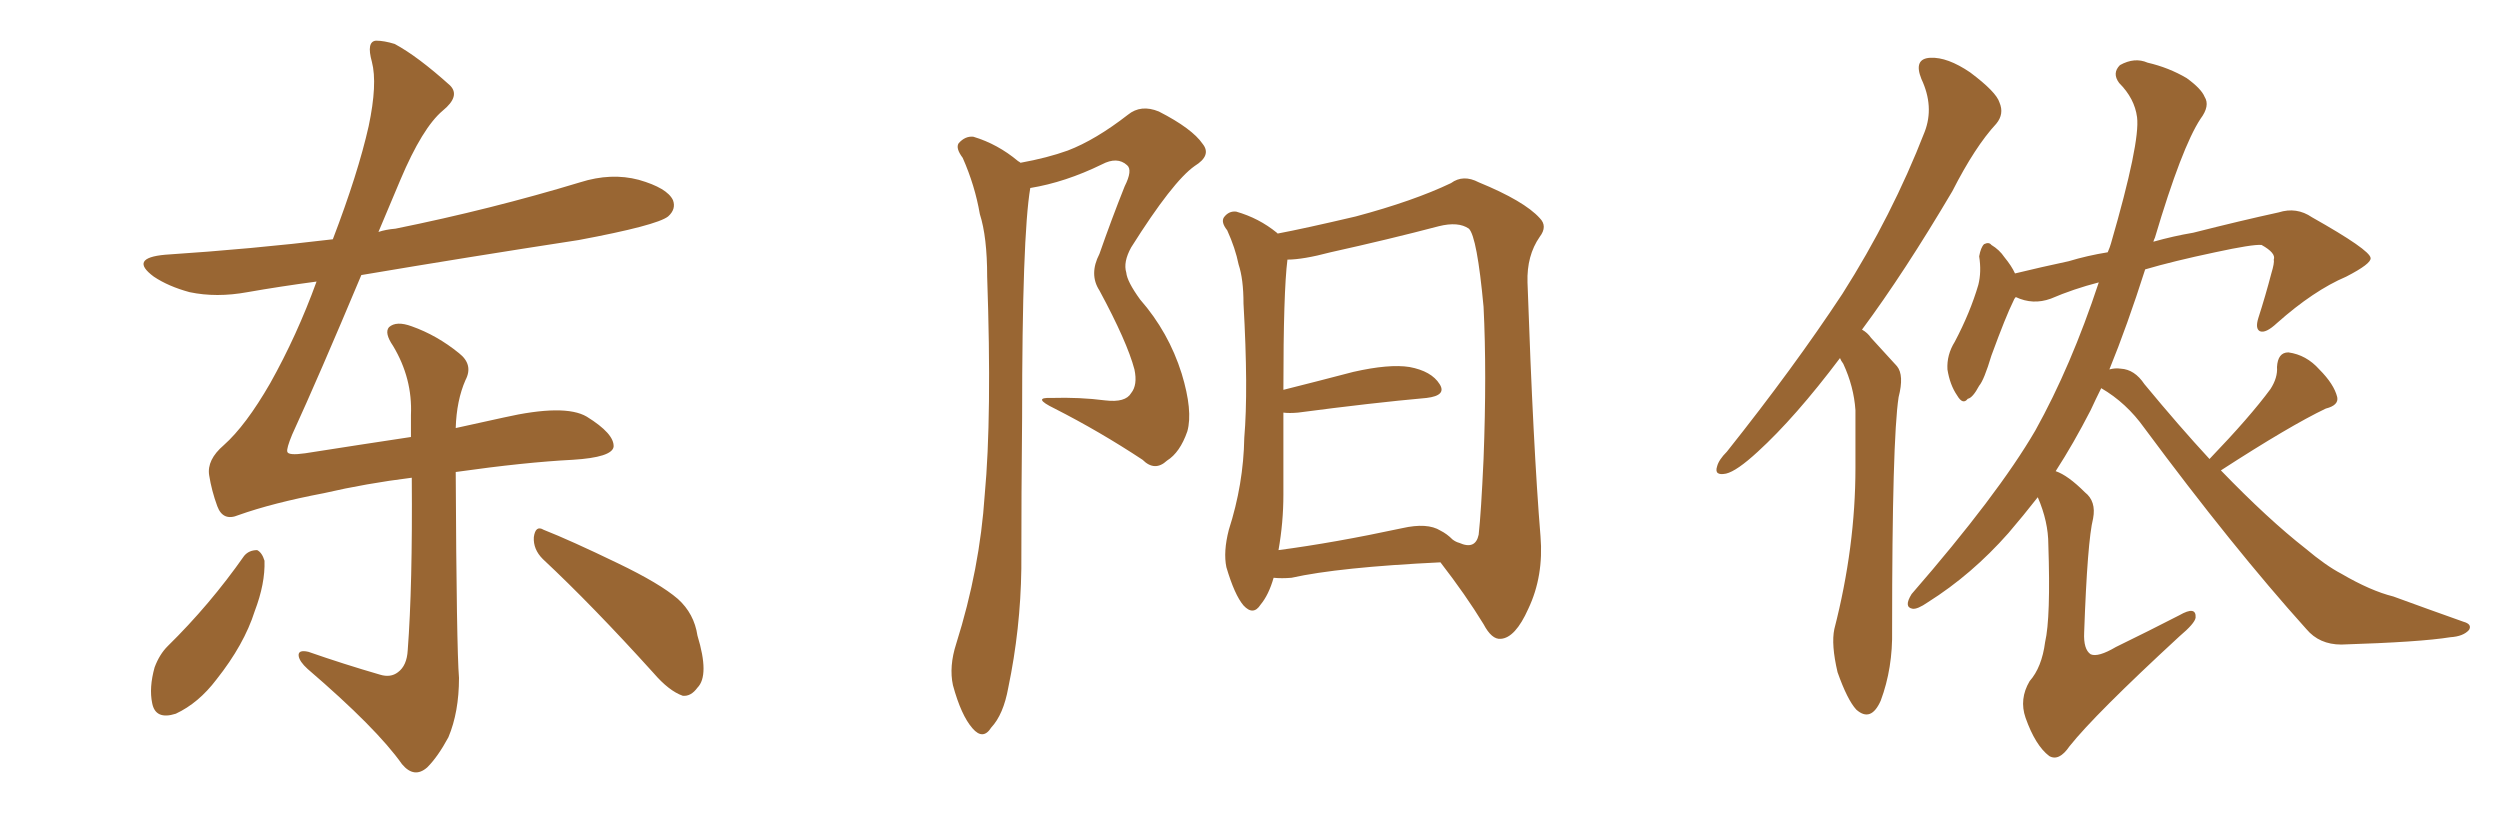 <svg xmlns="http://www.w3.org/2000/svg" xmlns:xlink="http://www.w3.org/1999/xlink" width="450" height="150"><path fill="#996633" padding="10" d="M43.95 100.05L43.95 100.05Q44.82 99.02 46.29 99.02L46.29 99.02Q47.17 99.46 47.61 100.93L47.61 100.93Q47.75 105.03 45.85 110.01L45.85 110.01Q43.95 116.02 38.96 122.31L38.96 122.31Q35.74 126.56 31.64 128.47L31.64 128.47Q27.98 129.64 27.39 126.56L27.39 126.56Q26.81 123.78 27.83 120.12L27.83 120.12Q28.71 117.77 30.18 116.31L30.18 116.31Q37.79 108.84 43.95 100.05ZM97.71 100.63L97.71 100.63Q95.95 98.88 96.09 96.68L96.09 96.68Q96.39 94.48 97.85 95.36L97.85 95.36Q102.69 97.27 111.18 101.37L111.18 101.37Q118.80 105.03 122.02 107.81L122.02 107.81Q124.95 110.45 125.54 114.40L125.54 114.40Q127.73 121.58 125.54 123.78L125.54 123.78Q124.37 125.39 122.90 125.24L122.90 125.24Q120.41 124.37 117.63 121.14L117.63 121.14Q106.64 108.98 97.71 100.63ZM82.03 84.96L82.03 84.96L82.03 84.96Q82.18 116.75 82.62 122.02L82.62 122.02Q82.62 128.17 80.71 132.71L80.71 132.71Q78.81 136.23 76.90 138.13L76.90 138.13Q74.56 140.19 72.36 137.55L72.36 137.55Q67.82 131.10 55.37 120.41L55.37 120.41Q53.91 119.09 53.76 118.07L53.76 118.07Q53.61 116.89 55.52 117.33L55.52 117.33Q61.82 119.53 68.41 121.44L68.41 121.44Q70.31 122.02 71.63 121.00L71.63 121.00Q73.24 119.82 73.39 117.04L73.39 117.04Q74.27 105.47 74.12 85.99L74.12 85.99Q65.92 87.01 58.30 88.77L58.30 88.77Q49.07 90.53 42.92 92.72L42.92 92.72Q40.14 93.90 39.11 91.11L39.11 91.11Q38.09 88.33 37.65 85.55L37.65 85.55Q37.21 82.76 40.28 80.13L40.28 80.13Q44.24 76.61 48.63 68.99L48.63 68.99Q53.47 60.35 56.98 50.68L56.98 50.68Q50.39 51.56 44.53 52.59L44.53 52.59Q38.96 53.61 34.13 52.59L34.13 52.59Q30.32 51.56 27.69 49.80L27.69 49.80Q23.14 46.44 29.74 45.85L29.74 45.85Q45.41 44.82 59.91 43.07L59.91 43.07Q64.45 31.20 66.36 22.71L66.36 22.71Q67.97 15.09 66.94 11.13L66.94 11.13Q65.92 7.47 67.68 7.32L67.68 7.32Q69.14 7.32 71.04 7.91L71.04 7.91Q75.15 10.11 81.01 15.38L81.01 15.38Q82.91 17.29 79.69 19.92L79.69 19.92Q76.03 23.00 72.07 32.37L72.07 32.37Q70.02 37.21 68.12 41.75L68.12 41.75Q69.43 41.31 71.19 41.16L71.19 41.16Q88.48 37.65 104.44 32.81L104.44 32.81Q110.01 31.05 114.99 32.37L114.99 32.37Q120.12 33.84 121.14 36.04L121.14 36.04Q121.73 37.65 120.26 38.96L120.26 38.96Q118.21 40.58 104.15 43.21L104.15 43.21Q84.08 46.29 65.04 49.51L65.04 49.51Q57.42 67.68 52.59 78.22L52.59 78.22Q51.56 80.71 51.71 81.30L51.71 81.30Q51.86 82.03 54.93 81.59L54.93 81.59Q65.19 79.98 73.97 78.66L73.97 78.66Q73.97 76.61 73.97 74.71L73.97 74.71Q74.27 68.12 70.75 62.26L70.75 62.26Q69.14 59.91 70.02 58.89L70.02 58.89Q71.34 57.71 74.12 58.74L74.12 58.74Q78.66 60.35 82.62 63.57L82.62 63.57Q85.25 65.63 83.79 68.41L83.79 68.41Q82.18 72.07 82.03 77.05L82.03 77.05Q86.57 76.03 90.67 75.15L90.67 75.15Q101.66 72.66 105.62 75L105.62 75Q110.60 78.08 110.45 80.42L110.45 80.42Q110.16 82.32 103.13 82.76L103.13 82.76Q94.48 83.20 82.03 84.96ZM183.69 29.30L183.69 29.30Q188.53 28.42 192.19 27.10L192.19 27.10Q197.17 25.20 203.03 20.65L203.03 20.65Q205.37 18.75 208.59 20.07L208.59 20.07Q214.60 23.14 216.50 25.93L216.50 25.93Q218.12 27.98 215.04 29.88L215.04 29.88Q211.08 32.67 203.61 44.53L203.61 44.53Q202.15 47.17 202.73 49.07L202.73 49.07Q202.88 50.68 205.22 53.91L205.22 53.91Q210.35 59.77 212.70 67.24L212.70 67.24Q214.75 73.97 213.72 77.64L213.72 77.64Q212.40 81.45 210.06 82.91L210.06 82.91Q207.86 84.96 205.66 82.76L205.66 82.76Q197.90 77.64 189.84 73.54L189.84 73.54Q185.60 71.48 189.26 71.63L189.26 71.63Q194.38 71.48 198.93 72.07L198.93 72.07Q202.59 72.51 203.61 70.75L203.61 70.75Q204.79 69.29 204.20 66.50L204.20 66.50Q202.88 61.52 197.90 52.29L197.90 52.29Q196.00 49.37 197.90 45.70L197.90 45.70Q200.10 39.40 202.44 33.54L202.44 33.54Q203.91 30.62 202.88 29.74L202.88 29.74Q201.12 28.13 198.34 29.59L198.34 29.59Q191.75 32.81 185.45 33.84L185.45 33.84Q183.98 42.48 183.98 75.15L183.98 75.15Q183.84 88.62 183.84 102.39L183.84 102.39Q183.69 113.23 181.49 123.78L181.49 123.78Q180.62 128.61 178.42 130.96L178.42 130.96Q176.95 133.30 175.05 131.10L175.05 131.10Q173.00 128.76 171.53 123.34L171.53 123.34Q170.80 119.97 172.12 115.87L172.12 115.87Q176.37 102.39 177.25 89.06L177.25 89.06Q178.56 75 177.69 49.80L177.69 49.80Q177.69 42.63 176.37 38.53L176.37 38.53Q175.49 33.40 173.29 28.42L173.29 28.42Q171.97 26.66 172.56 25.78L172.56 25.78Q173.73 24.46 175.20 24.61L175.20 24.61Q179.59 25.93 183.25 29.00L183.25 29.00Q183.54 29.15 183.69 29.30ZM229.25 104.00L229.25 104.00Q228.37 107.08 226.90 108.84L226.90 108.84Q225.59 110.89 223.83 108.98L223.83 108.98Q222.22 107.08 220.75 102.10L220.75 102.10Q220.17 99.32 221.19 95.36L221.19 95.36Q223.83 87.16 223.97 78.81L223.97 78.81Q224.71 70.17 223.83 54.64L223.83 54.64Q223.83 50.24 222.95 47.61L222.95 47.61Q222.36 44.68 220.90 41.46L220.90 41.46Q219.73 39.99 220.31 39.11L220.31 39.11Q221.19 37.94 222.51 38.09L222.51 38.09Q226.61 39.26 229.83 41.89L229.83 41.89Q229.83 41.89 229.98 42.04L229.98 42.04Q234.67 41.16 244.04 38.96L244.04 38.96Q254.44 36.18 261.18 32.96L261.18 32.96Q263.38 31.35 266.16 32.81L266.16 32.81Q274.37 36.18 277.15 39.26L277.15 39.26Q278.61 40.72 277.15 42.63L277.15 42.63Q274.80 46.00 274.95 50.83L274.95 50.83Q275.98 80.57 277.29 96.53L277.29 96.53Q277.88 103.71 275.10 109.57L275.10 109.57Q272.75 114.84 270.12 114.99L270.12 114.99Q268.51 115.14 267.04 112.35L267.04 112.35Q263.82 107.08 259.28 101.22L259.28 101.22Q240.97 102.10 232.47 104.00L232.47 104.00Q230.71 104.15 229.25 104.00ZM259.28 95.51L259.28 95.51L259.28 95.51Q260.45 96.09 261.47 97.12L261.47 97.12Q262.06 97.56 262.65 97.71L262.65 97.71Q265.58 99.02 266.16 96.24L266.16 96.24Q266.60 92.29 267.04 82.62L267.04 82.62Q267.63 67.09 267.04 55.22L267.04 55.22Q265.87 42.63 264.40 41.16L264.40 41.16Q262.50 39.84 258.98 40.72L258.98 40.72Q250.05 43.07 239.50 45.41L239.50 45.41Q234.52 46.73 231.74 46.73L231.74 46.73Q231.01 52.44 231.01 70.17L231.01 70.17Q236.87 68.70 243.60 66.94L243.60 66.94Q250.05 65.48 253.71 66.06L253.71 66.06Q257.67 66.80 259.13 69.14L259.13 69.14Q260.45 71.19 256.79 71.63L256.79 71.63Q246.97 72.51 233.64 74.27L233.64 74.27Q232.03 74.41 231.01 74.27L231.01 74.27Q231.01 81.59 231.01 89.06L231.01 89.06Q231.01 94.04 230.13 99.02L230.13 99.02Q240.09 97.71 252.39 95.07L252.39 95.07Q256.93 94.04 259.28 95.51ZM331.20 64.45L331.20 64.45Q323.14 75.15 316.41 81.30L316.41 81.30Q312.60 84.81 310.69 85.25L310.69 85.25Q308.50 85.69 309.08 83.94L309.08 83.94Q309.38 82.76 310.84 81.30L310.84 81.30Q322.85 66.21 331.64 52.88L331.64 52.88Q340.58 38.82 346.44 23.73L346.44 23.73Q348.19 19.19 345.85 14.21L345.85 14.21Q344.38 10.55 347.46 10.40L347.46 10.40Q350.54 10.25 354.64 13.04L354.64 13.04Q359.33 16.55 359.91 18.46L359.91 18.46Q360.79 20.51 359.33 22.27L359.33 22.27Q355.52 26.37 351.42 34.42L351.42 34.42Q342.77 49.07 335.16 59.33L335.16 59.33Q336.18 59.91 336.77 60.79L336.77 60.79Q338.67 62.84 341.46 65.92L341.46 65.92Q342.77 67.53 341.75 71.48L341.75 71.48Q340.58 79.10 340.58 113.38L340.58 113.38Q340.72 120.26 338.53 126.12L338.53 126.12Q336.77 130.08 334.13 127.73L334.13 127.73Q332.52 125.98 330.76 121.00L330.76 121.00Q329.59 116.02 330.18 113.23L330.18 113.23Q333.98 98.44 333.98 84.23L333.98 84.23Q333.98 79.25 333.98 73.83L333.98 73.83Q333.69 69.58 331.79 65.48L331.79 65.48Q331.35 64.89 331.20 64.45ZM397.71 82.62L397.71 82.62L397.71 82.62Q405.03 75 408.69 70.02L408.69 70.02Q410.01 67.97 409.86 66.06L409.86 66.06Q410.01 63.43 411.91 63.43L411.91 63.43Q415.14 63.87 417.48 66.50L417.48 66.50Q420.12 69.14 420.70 71.48L420.70 71.48Q421.00 72.95 418.65 73.54L418.65 73.54Q412.21 76.61 399.76 84.67L399.76 84.67Q408.25 93.46 414.99 98.73L414.99 98.73Q418.65 101.81 421.44 103.27L421.44 103.27Q426.71 106.35 430.81 107.37L430.81 107.37Q436.82 109.57 443.41 111.91L443.41 111.91Q445.02 112.35 444.43 113.38L444.43 113.38Q443.41 114.55 441.06 114.70L441.06 114.70Q435.64 115.58 421.44 116.02L421.44 116.02Q417.48 116.02 415.14 113.23L415.14 113.23Q401.95 98.58 385.99 77.05L385.99 77.05Q382.76 72.51 378.22 69.87L378.22 69.87Q377.20 71.92 376.32 73.83L376.32 73.83Q373.24 79.83 370.02 84.81L370.02 84.81Q372.22 85.55 375.29 88.62L375.29 88.62Q377.34 90.23 376.76 93.31L376.76 93.31Q375.73 97.41 375.15 113.82L375.15 113.82Q375 116.89 376.32 117.77L376.32 117.77Q377.64 118.36 380.86 116.46L380.86 116.46Q386.87 113.53 392.29 110.74L392.29 110.74Q395.36 108.98 395.21 111.18L395.21 111.18Q395.07 112.21 392.29 114.55L392.29 114.55Q377.05 128.61 372.51 134.33L372.51 134.33Q370.61 137.11 368.85 136.08L368.85 136.08Q366.36 134.18 364.60 129.20L364.60 129.20Q363.43 125.83 365.33 122.61L365.33 122.61Q367.53 120.12 368.12 115.58L368.12 115.58Q369.14 111.18 368.70 98.00L368.70 98.00Q368.70 93.90 366.80 89.50L366.80 89.50Q364.16 92.87 361.52 95.95L361.52 95.95Q354.93 103.42 347.02 108.40L347.02 108.40Q345.12 109.72 344.24 109.57L344.24 109.57Q342.63 109.28 344.09 106.93L344.09 106.93Q359.62 89.06 366.36 77.49L366.36 77.49Q372.80 65.92 377.78 50.83L377.78 50.83Q373.24 52.00 369.14 53.76L369.14 53.76Q365.92 54.93 362.84 53.47L362.84 53.47Q362.55 53.76 362.40 54.20L362.40 54.20Q361.08 56.84 358.45 64.01L358.45 64.01Q357.13 68.41 356.25 69.43L356.25 69.43Q355.08 71.63 354.20 71.78L354.20 71.78Q353.32 72.95 352.29 71.19L352.29 71.19Q350.98 69.29 350.54 66.50L350.54 66.50Q350.39 63.87 351.86 61.52L351.86 61.52Q354.64 56.25 356.10 51.27L356.10 51.27Q356.69 48.93 356.25 46.14L356.25 46.14Q356.54 44.53 357.13 43.95L357.13 43.95Q358.01 43.51 358.45 44.09L358.45 44.09Q359.91 44.97 360.79 46.29L360.79 46.29Q362.11 47.90 362.70 49.22L362.70 49.22Q367.53 48.05 372.36 47.02L372.36 47.02Q375.73 46.00 379.39 45.41L379.39 45.41Q379.83 44.38 379.98 43.80L379.98 43.80Q385.25 25.63 384.67 21.09L384.67 21.09Q384.23 17.72 381.45 14.94L381.45 14.94Q380.13 13.18 381.59 11.72L381.59 11.72Q384.23 10.25 386.57 11.28L386.57 11.28Q390.38 12.16 393.60 14.06L393.60 14.06Q396.24 15.97 396.83 17.43L396.83 17.43Q397.85 19.04 396.09 21.39L396.09 21.39Q392.72 26.51 387.89 42.77L387.89 42.77Q387.74 43.07 387.60 43.51L387.60 43.51Q391.26 42.48 394.78 41.89L394.78 41.89Q403.42 39.70 410.16 38.23L410.16 38.23Q413.38 37.21 416.16 39.11L416.16 39.11Q426.56 44.97 426.71 46.44L426.71 46.44Q426.86 47.46 422.31 49.80L422.31 49.80Q416.46 52.29 409.86 58.15L409.86 58.15Q407.81 60.06 406.79 59.62L406.79 59.62Q405.91 59.18 406.49 57.28L406.49 57.28Q407.81 53.17 408.84 49.22L408.84 49.22Q409.42 47.31 409.28 46.73L409.28 46.73Q409.72 45.56 407.08 44.09L407.08 44.09Q405.47 43.95 398.73 45.41L398.73 45.41Q391.11 47.02 386.13 48.49L386.13 48.49Q382.91 58.59 379.69 66.50L379.69 66.50Q380.71 66.21 381.74 66.36L381.74 66.36Q384.23 66.50 385.99 69.14L385.99 69.14Q392.29 76.76 397.71 82.62Z"/></svg>